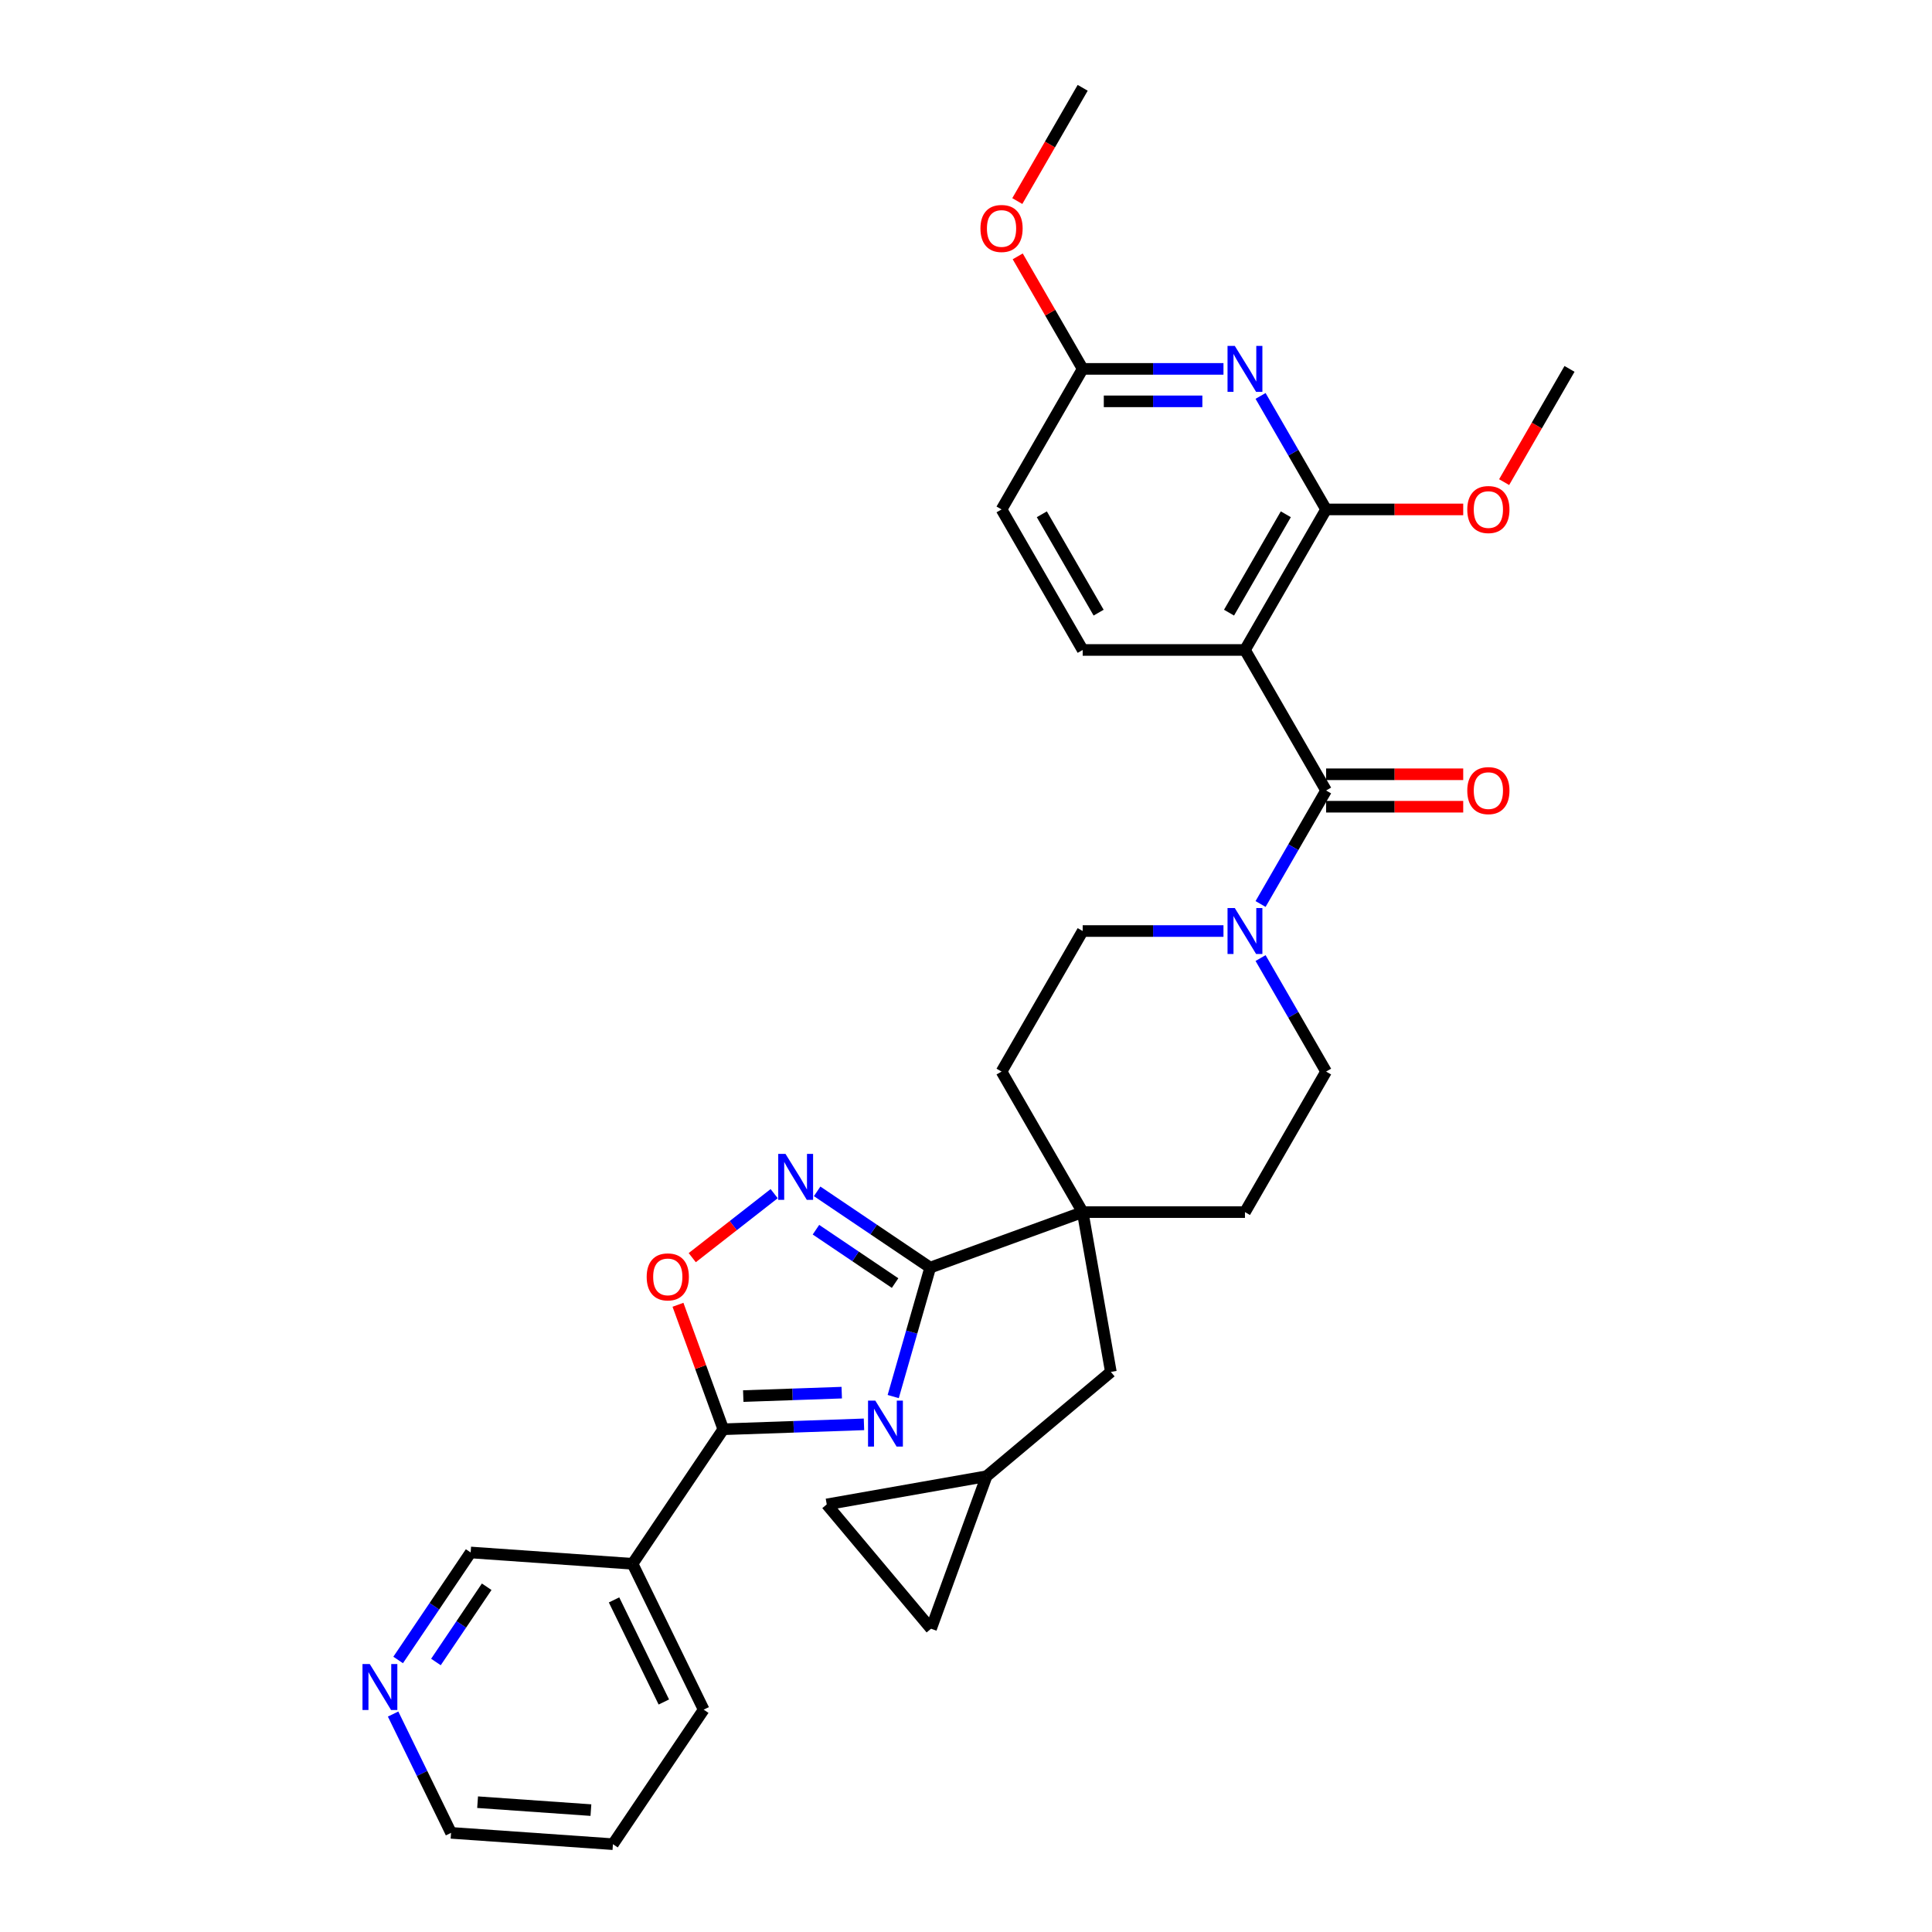 <?xml version='1.0' encoding='iso-8859-1'?>
<svg version='1.1' baseProfile='full'
              xmlns='http://www.w3.org/2000/svg'
                      xmlns:rdkit='http://www.rdkit.org/xml'
                      xmlns:xlink='http://www.w3.org/1999/xlink'
                  xml:space='preserve'
width='1000px' height='1000px' viewBox='0 0 1000 1000'>
<!-- END OF HEADER -->
<rect style='opacity:1.0;fill:#FFFFFF;stroke:none' width='1000' height='1000' x='0' y='0'> </rect>
<path class='bond-0' d='M 462.327,722.858 L 471.896,689.485' style='fill:none;fill-rule:evenodd;stroke:#0000FF;stroke-width:6px;stroke-linecap:butt;stroke-linejoin:miter;stroke-opacity:1' />
<path class='bond-0' d='M 471.896,689.485 L 481.466,656.111' style='fill:none;fill-rule:evenodd;stroke:#000000;stroke-width:6px;stroke-linecap:butt;stroke-linejoin:miter;stroke-opacity:1' />
<path class='bond-2' d='M 447.193,737.24 L 410.782,738.512' style='fill:none;fill-rule:evenodd;stroke:#0000FF;stroke-width:6px;stroke-linecap:butt;stroke-linejoin:miter;stroke-opacity:1' />
<path class='bond-2' d='M 410.782,738.512 L 374.371,739.783' style='fill:none;fill-rule:evenodd;stroke:#000000;stroke-width:6px;stroke-linecap:butt;stroke-linejoin:miter;stroke-opacity:1' />
<path class='bond-2' d='M 435.684,720.833 L 410.196,721.723' style='fill:none;fill-rule:evenodd;stroke:#0000FF;stroke-width:6px;stroke-linecap:butt;stroke-linejoin:miter;stroke-opacity:1' />
<path class='bond-2' d='M 410.196,721.723 L 384.708,722.613' style='fill:none;fill-rule:evenodd;stroke:#000000;stroke-width:6px;stroke-linecap:butt;stroke-linejoin:miter;stroke-opacity:1' />
<path class='bond-4' d='M 481.466,656.111 L 452.209,636.377' style='fill:none;fill-rule:evenodd;stroke:#000000;stroke-width:6px;stroke-linecap:butt;stroke-linejoin:miter;stroke-opacity:1' />
<path class='bond-4' d='M 452.209,636.377 L 422.953,616.644' style='fill:none;fill-rule:evenodd;stroke:#0000FF;stroke-width:6px;stroke-linecap:butt;stroke-linejoin:miter;stroke-opacity:1' />
<path class='bond-4' d='M 463.295,664.118 L 442.815,650.304' style='fill:none;fill-rule:evenodd;stroke:#000000;stroke-width:6px;stroke-linecap:butt;stroke-linejoin:miter;stroke-opacity:1' />
<path class='bond-4' d='M 442.815,650.304 L 422.336,636.491' style='fill:none;fill-rule:evenodd;stroke:#0000FF;stroke-width:6px;stroke-linecap:butt;stroke-linejoin:miter;stroke-opacity:1' />
<path class='bond-8' d='M 481.466,656.111 L 560.395,627.384' style='fill:none;fill-rule:evenodd;stroke:#000000;stroke-width:6px;stroke-linecap:butt;stroke-linejoin:miter;stroke-opacity:1' />
<path class='bond-1' d='M 644.389,336.419 L 686.386,409.16' style='fill:none;fill-rule:evenodd;stroke:#000000;stroke-width:6px;stroke-linecap:butt;stroke-linejoin:miter;stroke-opacity:1' />
<path class='bond-5' d='M 644.389,336.419 L 686.386,263.678' style='fill:none;fill-rule:evenodd;stroke:#000000;stroke-width:6px;stroke-linecap:butt;stroke-linejoin:miter;stroke-opacity:1' />
<path class='bond-5' d='M 636.14,317.109 L 665.538,266.19' style='fill:none;fill-rule:evenodd;stroke:#000000;stroke-width:6px;stroke-linecap:butt;stroke-linejoin:miter;stroke-opacity:1' />
<path class='bond-11' d='M 644.389,336.419 L 560.395,336.419' style='fill:none;fill-rule:evenodd;stroke:#000000;stroke-width:6px;stroke-linecap:butt;stroke-linejoin:miter;stroke-opacity:1' />
<path class='bond-9' d='M 374.371,739.783 L 362.645,707.568' style='fill:none;fill-rule:evenodd;stroke:#000000;stroke-width:6px;stroke-linecap:butt;stroke-linejoin:miter;stroke-opacity:1' />
<path class='bond-9' d='M 362.645,707.568 L 350.92,675.352' style='fill:none;fill-rule:evenodd;stroke:#FF0000;stroke-width:6px;stroke-linecap:butt;stroke-linejoin:miter;stroke-opacity:1' />
<path class='bond-10' d='M 374.371,739.783 L 327.402,809.418' style='fill:none;fill-rule:evenodd;stroke:#000000;stroke-width:6px;stroke-linecap:butt;stroke-linejoin:miter;stroke-opacity:1' />
<path class='bond-3' d='M 686.386,409.16 L 669.427,438.534' style='fill:none;fill-rule:evenodd;stroke:#000000;stroke-width:6px;stroke-linecap:butt;stroke-linejoin:miter;stroke-opacity:1' />
<path class='bond-3' d='M 669.427,438.534 L 652.468,467.908' style='fill:none;fill-rule:evenodd;stroke:#0000FF;stroke-width:6px;stroke-linecap:butt;stroke-linejoin:miter;stroke-opacity:1' />
<path class='bond-17' d='M 686.386,417.56 L 721.874,417.56' style='fill:none;fill-rule:evenodd;stroke:#000000;stroke-width:6px;stroke-linecap:butt;stroke-linejoin:miter;stroke-opacity:1' />
<path class='bond-17' d='M 721.874,417.56 L 757.361,417.56' style='fill:none;fill-rule:evenodd;stroke:#FF0000;stroke-width:6px;stroke-linecap:butt;stroke-linejoin:miter;stroke-opacity:1' />
<path class='bond-17' d='M 686.386,400.761 L 721.874,400.761' style='fill:none;fill-rule:evenodd;stroke:#000000;stroke-width:6px;stroke-linecap:butt;stroke-linejoin:miter;stroke-opacity:1' />
<path class='bond-17' d='M 721.874,400.761 L 757.361,400.761' style='fill:none;fill-rule:evenodd;stroke:#FF0000;stroke-width:6px;stroke-linecap:butt;stroke-linejoin:miter;stroke-opacity:1' />
<path class='bond-32' d='M 400.711,617.831 L 379.51,634.395' style='fill:none;fill-rule:evenodd;stroke:#0000FF;stroke-width:6px;stroke-linecap:butt;stroke-linejoin:miter;stroke-opacity:1' />
<path class='bond-32' d='M 379.51,634.395 L 358.31,650.958' style='fill:none;fill-rule:evenodd;stroke:#FF0000;stroke-width:6px;stroke-linecap:butt;stroke-linejoin:miter;stroke-opacity:1' />
<path class='bond-6' d='M 686.386,263.678 L 669.427,234.304' style='fill:none;fill-rule:evenodd;stroke:#000000;stroke-width:6px;stroke-linecap:butt;stroke-linejoin:miter;stroke-opacity:1' />
<path class='bond-6' d='M 669.427,234.304 L 652.468,204.93' style='fill:none;fill-rule:evenodd;stroke:#0000FF;stroke-width:6px;stroke-linecap:butt;stroke-linejoin:miter;stroke-opacity:1' />
<path class='bond-24' d='M 686.386,263.678 L 721.874,263.678' style='fill:none;fill-rule:evenodd;stroke:#000000;stroke-width:6px;stroke-linecap:butt;stroke-linejoin:miter;stroke-opacity:1' />
<path class='bond-24' d='M 721.874,263.678 L 757.361,263.678' style='fill:none;fill-rule:evenodd;stroke:#FF0000;stroke-width:6px;stroke-linecap:butt;stroke-linejoin:miter;stroke-opacity:1' />
<path class='bond-36' d='M 633.268,190.937 L 596.832,190.937' style='fill:none;fill-rule:evenodd;stroke:#0000FF;stroke-width:6px;stroke-linecap:butt;stroke-linejoin:miter;stroke-opacity:1' />
<path class='bond-36' d='M 596.832,190.937 L 560.395,190.937' style='fill:none;fill-rule:evenodd;stroke:#000000;stroke-width:6px;stroke-linecap:butt;stroke-linejoin:miter;stroke-opacity:1' />
<path class='bond-36' d='M 622.337,207.736 L 596.832,207.736' style='fill:none;fill-rule:evenodd;stroke:#0000FF;stroke-width:6px;stroke-linecap:butt;stroke-linejoin:miter;stroke-opacity:1' />
<path class='bond-36' d='M 596.832,207.736 L 571.326,207.736' style='fill:none;fill-rule:evenodd;stroke:#000000;stroke-width:6px;stroke-linecap:butt;stroke-linejoin:miter;stroke-opacity:1' />
<path class='bond-7' d='M 633.268,481.901 L 596.832,481.901' style='fill:none;fill-rule:evenodd;stroke:#0000FF;stroke-width:6px;stroke-linecap:butt;stroke-linejoin:miter;stroke-opacity:1' />
<path class='bond-7' d='M 596.832,481.901 L 560.395,481.901' style='fill:none;fill-rule:evenodd;stroke:#000000;stroke-width:6px;stroke-linecap:butt;stroke-linejoin:miter;stroke-opacity:1' />
<path class='bond-33' d='M 652.468,495.895 L 669.427,525.269' style='fill:none;fill-rule:evenodd;stroke:#0000FF;stroke-width:6px;stroke-linecap:butt;stroke-linejoin:miter;stroke-opacity:1' />
<path class='bond-33' d='M 669.427,525.269 L 686.386,554.643' style='fill:none;fill-rule:evenodd;stroke:#000000;stroke-width:6px;stroke-linecap:butt;stroke-linejoin:miter;stroke-opacity:1' />
<path class='bond-14' d='M 560.395,627.384 L 574.98,710.102' style='fill:none;fill-rule:evenodd;stroke:#000000;stroke-width:6px;stroke-linecap:butt;stroke-linejoin:miter;stroke-opacity:1' />
<path class='bond-20' d='M 560.395,627.384 L 644.389,627.384' style='fill:none;fill-rule:evenodd;stroke:#000000;stroke-width:6px;stroke-linecap:butt;stroke-linejoin:miter;stroke-opacity:1' />
<path class='bond-21' d='M 560.395,627.384 L 518.398,554.643' style='fill:none;fill-rule:evenodd;stroke:#000000;stroke-width:6px;stroke-linecap:butt;stroke-linejoin:miter;stroke-opacity:1' />
<path class='bond-25' d='M 327.402,809.418 L 243.612,803.558' style='fill:none;fill-rule:evenodd;stroke:#000000;stroke-width:6px;stroke-linecap:butt;stroke-linejoin:miter;stroke-opacity:1' />
<path class='bond-27' d='M 327.402,809.418 L 364.223,884.911' style='fill:none;fill-rule:evenodd;stroke:#000000;stroke-width:6px;stroke-linecap:butt;stroke-linejoin:miter;stroke-opacity:1' />
<path class='bond-27' d='M 317.826,828.106 L 343.601,880.951' style='fill:none;fill-rule:evenodd;stroke:#000000;stroke-width:6px;stroke-linecap:butt;stroke-linejoin:miter;stroke-opacity:1' />
<path class='bond-23' d='M 560.395,336.419 L 518.398,263.678' style='fill:none;fill-rule:evenodd;stroke:#000000;stroke-width:6px;stroke-linecap:butt;stroke-linejoin:miter;stroke-opacity:1' />
<path class='bond-23' d='M 568.643,317.109 L 539.246,266.19' style='fill:none;fill-rule:evenodd;stroke:#000000;stroke-width:6px;stroke-linecap:butt;stroke-linejoin:miter;stroke-opacity:1' />
<path class='bond-12' d='M 560.395,190.937 L 518.398,263.678' style='fill:none;fill-rule:evenodd;stroke:#000000;stroke-width:6px;stroke-linecap:butt;stroke-linejoin:miter;stroke-opacity:1' />
<path class='bond-26' d='M 560.395,190.937 L 543.581,161.815' style='fill:none;fill-rule:evenodd;stroke:#000000;stroke-width:6px;stroke-linecap:butt;stroke-linejoin:miter;stroke-opacity:1' />
<path class='bond-26' d='M 543.581,161.815 L 526.768,132.693' style='fill:none;fill-rule:evenodd;stroke:#FF0000;stroke-width:6px;stroke-linecap:butt;stroke-linejoin:miter;stroke-opacity:1' />
<path class='bond-13' d='M 510.637,764.092 L 574.98,710.102' style='fill:none;fill-rule:evenodd;stroke:#000000;stroke-width:6px;stroke-linecap:butt;stroke-linejoin:miter;stroke-opacity:1' />
<path class='bond-15' d='M 510.637,764.092 L 481.909,843.021' style='fill:none;fill-rule:evenodd;stroke:#000000;stroke-width:6px;stroke-linecap:butt;stroke-linejoin:miter;stroke-opacity:1' />
<path class='bond-16' d='M 510.637,764.092 L 427.919,778.678' style='fill:none;fill-rule:evenodd;stroke:#000000;stroke-width:6px;stroke-linecap:butt;stroke-linejoin:miter;stroke-opacity:1' />
<path class='bond-35' d='M 481.909,843.021 L 427.919,778.678' style='fill:none;fill-rule:evenodd;stroke:#000000;stroke-width:6px;stroke-linecap:butt;stroke-linejoin:miter;stroke-opacity:1' />
<path class='bond-18' d='M 686.386,554.643 L 644.389,627.384' style='fill:none;fill-rule:evenodd;stroke:#000000;stroke-width:6px;stroke-linecap:butt;stroke-linejoin:miter;stroke-opacity:1' />
<path class='bond-19' d='M 560.395,481.901 L 518.398,554.643' style='fill:none;fill-rule:evenodd;stroke:#000000;stroke-width:6px;stroke-linecap:butt;stroke-linejoin:miter;stroke-opacity:1' />
<path class='bond-22' d='M 206.082,859.199 L 224.847,831.379' style='fill:none;fill-rule:evenodd;stroke:#0000FF;stroke-width:6px;stroke-linecap:butt;stroke-linejoin:miter;stroke-opacity:1' />
<path class='bond-22' d='M 224.847,831.379 L 243.612,803.558' style='fill:none;fill-rule:evenodd;stroke:#000000;stroke-width:6px;stroke-linecap:butt;stroke-linejoin:miter;stroke-opacity:1' />
<path class='bond-22' d='M 225.639,860.247 L 238.774,840.773' style='fill:none;fill-rule:evenodd;stroke:#0000FF;stroke-width:6px;stroke-linecap:butt;stroke-linejoin:miter;stroke-opacity:1' />
<path class='bond-22' d='M 238.774,840.773 L 251.91,821.298' style='fill:none;fill-rule:evenodd;stroke:#000000;stroke-width:6px;stroke-linecap:butt;stroke-linejoin:miter;stroke-opacity:1' />
<path class='bond-34' d='M 203.469,887.186 L 218.466,917.936' style='fill:none;fill-rule:evenodd;stroke:#0000FF;stroke-width:6px;stroke-linecap:butt;stroke-linejoin:miter;stroke-opacity:1' />
<path class='bond-34' d='M 218.466,917.936 L 233.464,948.686' style='fill:none;fill-rule:evenodd;stroke:#000000;stroke-width:6px;stroke-linecap:butt;stroke-linejoin:miter;stroke-opacity:1' />
<path class='bond-29' d='M 778.537,249.55 L 795.457,220.243' style='fill:none;fill-rule:evenodd;stroke:#FF0000;stroke-width:6px;stroke-linecap:butt;stroke-linejoin:miter;stroke-opacity:1' />
<path class='bond-29' d='M 795.457,220.243 L 812.378,190.937' style='fill:none;fill-rule:evenodd;stroke:#000000;stroke-width:6px;stroke-linecap:butt;stroke-linejoin:miter;stroke-opacity:1' />
<path class='bond-30' d='M 526.554,104.068 L 543.475,74.761' style='fill:none;fill-rule:evenodd;stroke:#FF0000;stroke-width:6px;stroke-linecap:butt;stroke-linejoin:miter;stroke-opacity:1' />
<path class='bond-30' d='M 543.475,74.761 L 560.395,45.455' style='fill:none;fill-rule:evenodd;stroke:#000000;stroke-width:6px;stroke-linecap:butt;stroke-linejoin:miter;stroke-opacity:1' />
<path class='bond-31' d='M 364.223,884.911 L 317.254,954.545' style='fill:none;fill-rule:evenodd;stroke:#000000;stroke-width:6px;stroke-linecap:butt;stroke-linejoin:miter;stroke-opacity:1' />
<path class='bond-28' d='M 233.464,948.686 L 317.254,954.545' style='fill:none;fill-rule:evenodd;stroke:#000000;stroke-width:6px;stroke-linecap:butt;stroke-linejoin:miter;stroke-opacity:1' />
<path class='bond-28' d='M 247.204,932.807 L 305.857,936.909' style='fill:none;fill-rule:evenodd;stroke:#000000;stroke-width:6px;stroke-linecap:butt;stroke-linejoin:miter;stroke-opacity:1' />
<path  class='atom-0' d='M 453.056 724.958
L 460.851 737.557
Q 461.623 738.8, 462.867 741.052
Q 464.11 743.303, 464.177 743.437
L 464.177 724.958
L 467.335 724.958
L 467.335 748.745
L 464.076 748.745
L 455.71 734.97
Q 454.736 733.358, 453.694 731.51
Q 452.686 729.662, 452.384 729.091
L 452.384 748.745
L 449.293 748.745
L 449.293 724.958
L 453.056 724.958
' fill='#0000FF'/>
<path  class='atom-5' d='M 406.574 597.249
L 414.368 609.848
Q 415.141 611.091, 416.384 613.342
Q 417.627 615.593, 417.694 615.728
L 417.694 597.249
L 420.853 597.249
L 420.853 621.036
L 417.594 621.036
L 409.228 607.261
Q 408.254 605.648, 407.212 603.8
Q 406.204 601.953, 405.902 601.381
L 405.902 621.036
L 402.811 621.036
L 402.811 597.249
L 406.574 597.249
' fill='#0000FF'/>
<path  class='atom-7' d='M 639.131 179.043
L 646.926 191.642
Q 647.698 192.885, 648.942 195.137
Q 650.185 197.388, 650.252 197.522
L 650.252 179.043
L 653.41 179.043
L 653.41 202.83
L 650.151 202.83
L 641.785 189.055
Q 640.811 187.443, 639.769 185.595
Q 638.761 183.747, 638.459 183.176
L 638.459 202.83
L 635.368 202.83
L 635.368 179.043
L 639.131 179.043
' fill='#0000FF'/>
<path  class='atom-8' d='M 639.131 470.008
L 646.926 482.607
Q 647.698 483.85, 648.942 486.101
Q 650.185 488.352, 650.252 488.487
L 650.252 470.008
L 653.41 470.008
L 653.41 493.795
L 650.151 493.795
L 641.785 480.02
Q 640.811 478.407, 639.769 476.559
Q 638.761 474.711, 638.459 474.14
L 638.459 493.795
L 635.368 493.795
L 635.368 470.008
L 639.131 470.008
' fill='#0000FF'/>
<path  class='atom-10' d='M 334.724 660.922
Q 334.724 655.21, 337.546 652.018
Q 340.368 648.826, 345.643 648.826
Q 350.918 648.826, 353.74 652.018
Q 356.563 655.21, 356.563 660.922
Q 356.563 666.7, 353.707 669.993
Q 350.851 673.252, 345.643 673.252
Q 340.402 673.252, 337.546 669.993
Q 334.724 666.734, 334.724 660.922
M 345.643 670.564
Q 349.272 670.564, 351.221 668.145
Q 353.203 665.692, 353.203 660.922
Q 353.203 656.252, 351.221 653.9
Q 349.272 651.514, 345.643 651.514
Q 342.015 651.514, 340.033 653.866
Q 338.084 656.218, 338.084 660.922
Q 338.084 665.726, 340.033 668.145
Q 342.015 670.564, 345.643 670.564
' fill='#FF0000'/>
<path  class='atom-18' d='M 759.461 409.227
Q 759.461 403.516, 762.283 400.324
Q 765.106 397.132, 770.38 397.132
Q 775.655 397.132, 778.477 400.324
Q 781.3 403.516, 781.3 409.227
Q 781.3 415.006, 778.444 418.299
Q 775.588 421.558, 770.38 421.558
Q 765.139 421.558, 762.283 418.299
Q 759.461 415.04, 759.461 409.227
M 770.38 418.87
Q 774.009 418.87, 775.958 416.451
Q 777.94 413.998, 777.94 409.227
Q 777.94 404.557, 775.958 402.206
Q 774.009 399.82, 770.38 399.82
Q 766.752 399.82, 764.77 402.172
Q 762.821 404.524, 762.821 409.227
Q 762.821 414.032, 764.77 416.451
Q 766.752 418.87, 770.38 418.87
' fill='#FF0000'/>
<path  class='atom-23' d='M 191.385 861.299
L 199.18 873.898
Q 199.953 875.141, 201.196 877.393
Q 202.439 879.644, 202.506 879.778
L 202.506 861.299
L 205.664 861.299
L 205.664 885.086
L 202.405 885.086
L 194.04 871.311
Q 193.065 869.699, 192.024 867.851
Q 191.016 866.003, 190.713 865.432
L 190.713 885.086
L 187.622 885.086
L 187.622 861.299
L 191.385 861.299
' fill='#0000FF'/>
<path  class='atom-25' d='M 759.461 263.745
Q 759.461 258.034, 762.283 254.842
Q 765.106 251.65, 770.38 251.65
Q 775.655 251.65, 778.477 254.842
Q 781.3 258.034, 781.3 263.745
Q 781.3 269.524, 778.444 272.817
Q 775.588 276.076, 770.38 276.076
Q 765.139 276.076, 762.283 272.817
Q 759.461 269.558, 759.461 263.745
M 770.38 273.388
Q 774.009 273.388, 775.958 270.969
Q 777.94 268.516, 777.94 263.745
Q 777.94 259.075, 775.958 256.723
Q 774.009 254.338, 770.38 254.338
Q 766.752 254.338, 764.77 256.69
Q 762.821 259.041, 762.821 263.745
Q 762.821 268.55, 764.77 270.969
Q 766.752 273.388, 770.38 273.388
' fill='#FF0000'/>
<path  class='atom-27' d='M 507.478 118.263
Q 507.478 112.551, 510.301 109.359
Q 513.123 106.168, 518.398 106.168
Q 523.673 106.168, 526.495 109.359
Q 529.317 112.551, 529.317 118.263
Q 529.317 124.042, 526.461 127.334
Q 523.605 130.593, 518.398 130.593
Q 513.156 130.593, 510.301 127.334
Q 507.478 124.075, 507.478 118.263
M 518.398 127.905
Q 522.026 127.905, 523.975 125.486
Q 525.957 123.034, 525.957 118.263
Q 525.957 113.593, 523.975 111.241
Q 522.026 108.856, 518.398 108.856
Q 514.769 108.856, 512.787 111.207
Q 510.838 113.559, 510.838 118.263
Q 510.838 123.067, 512.787 125.486
Q 514.769 127.905, 518.398 127.905
' fill='#FF0000'/>
</svg>
